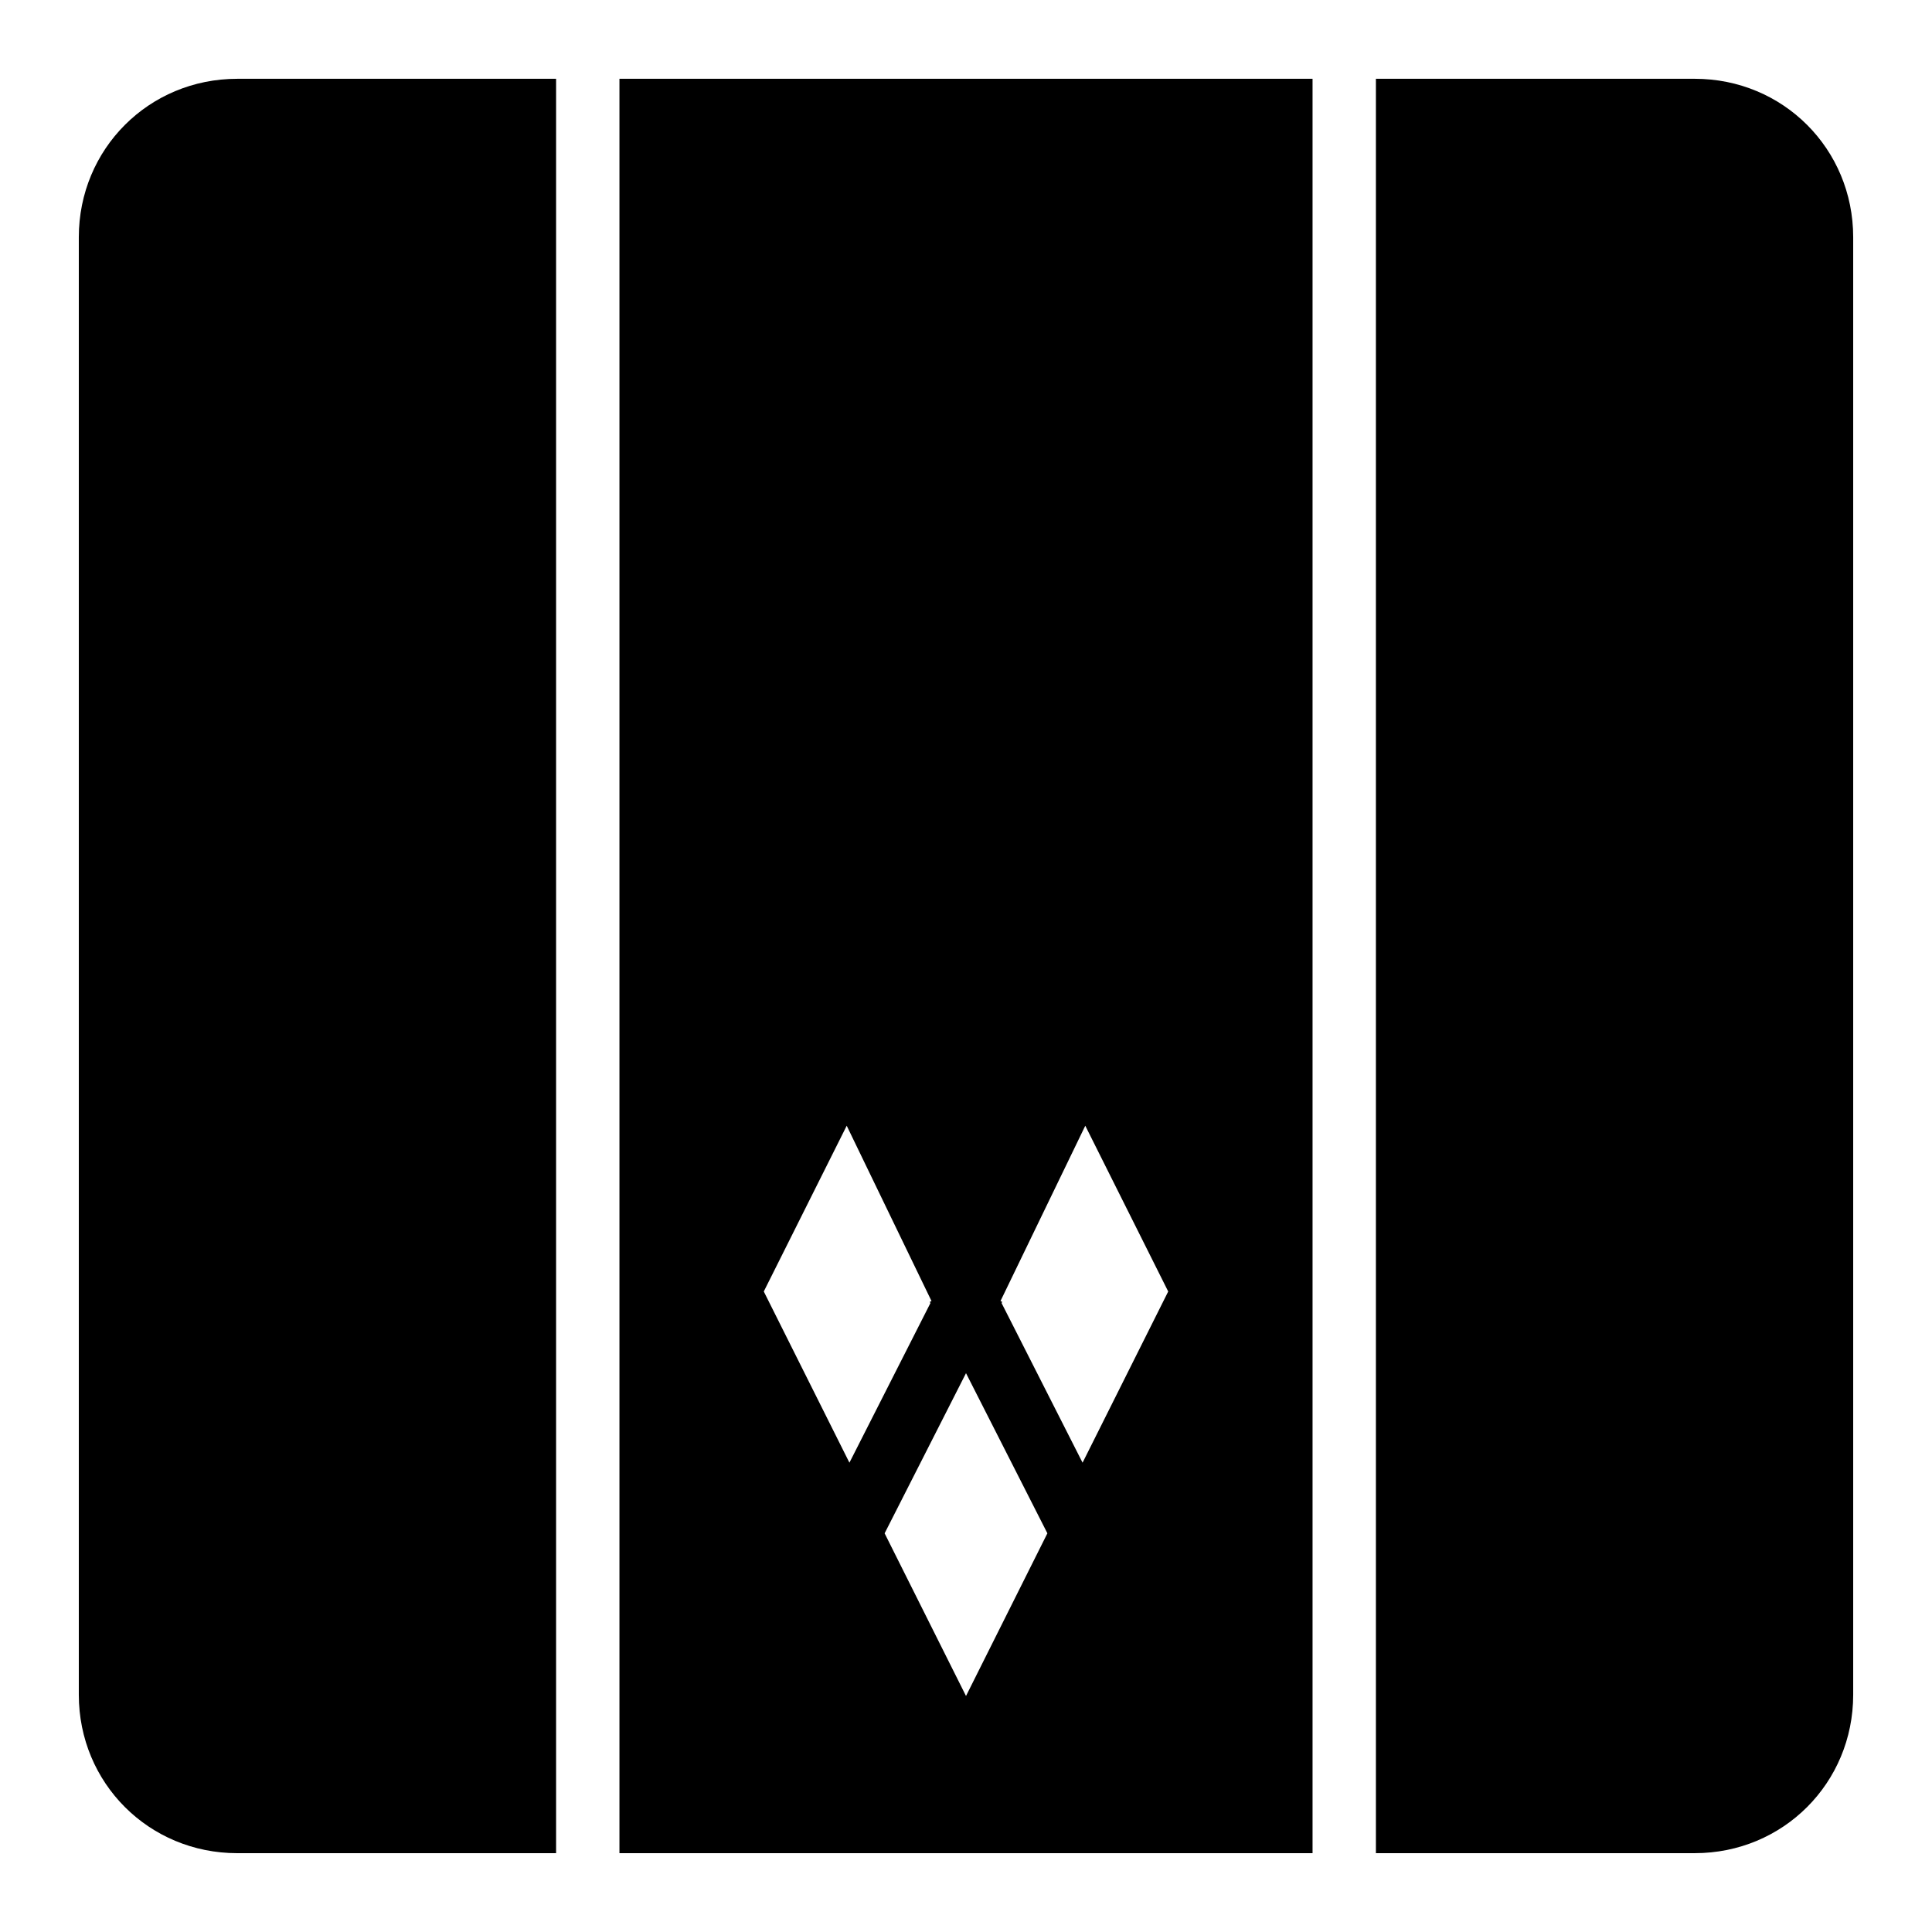 <?xml version="1.0" encoding="UTF-8"?>
<!-- Uploaded to: SVG Repo, www.svgrepo.com, Generator: SVG Repo Mixer Tools -->
<svg fill="#000000" width="800px" height="800px" version="1.1" viewBox="144 144 512 512" xmlns="http://www.w3.org/2000/svg">
 <g fill-rule="evenodd">
  <path d="m308.16 164.88v470.23h183.68v-470.23zm60.227 277.45 22.469 46.453-0.449 0.227 0.164 0.324-21.465 42.293-22.695-45.367zm63.223 0 21.977 43.93-22.695 45.367-21.461-42.293 0.164-0.324-0.453-0.227zm-31.609 65.578 21.566 42.438-21.566 43.109-21.566-43.109z"/>
  <path d="m206.87 164.88h84.5v470.23h-84.5c-23.402 0-41.984-18.578-41.984-41.984v-386.26c0-23.402 18.578-41.984 41.984-41.984z"/>
  <path d="m508.63 164.88h84.5c23.402 0 41.984 18.578 41.984 41.984v386.26c0 23.402-18.582 41.984-41.984 41.984h-84.5z"/>
 </g>
</svg>